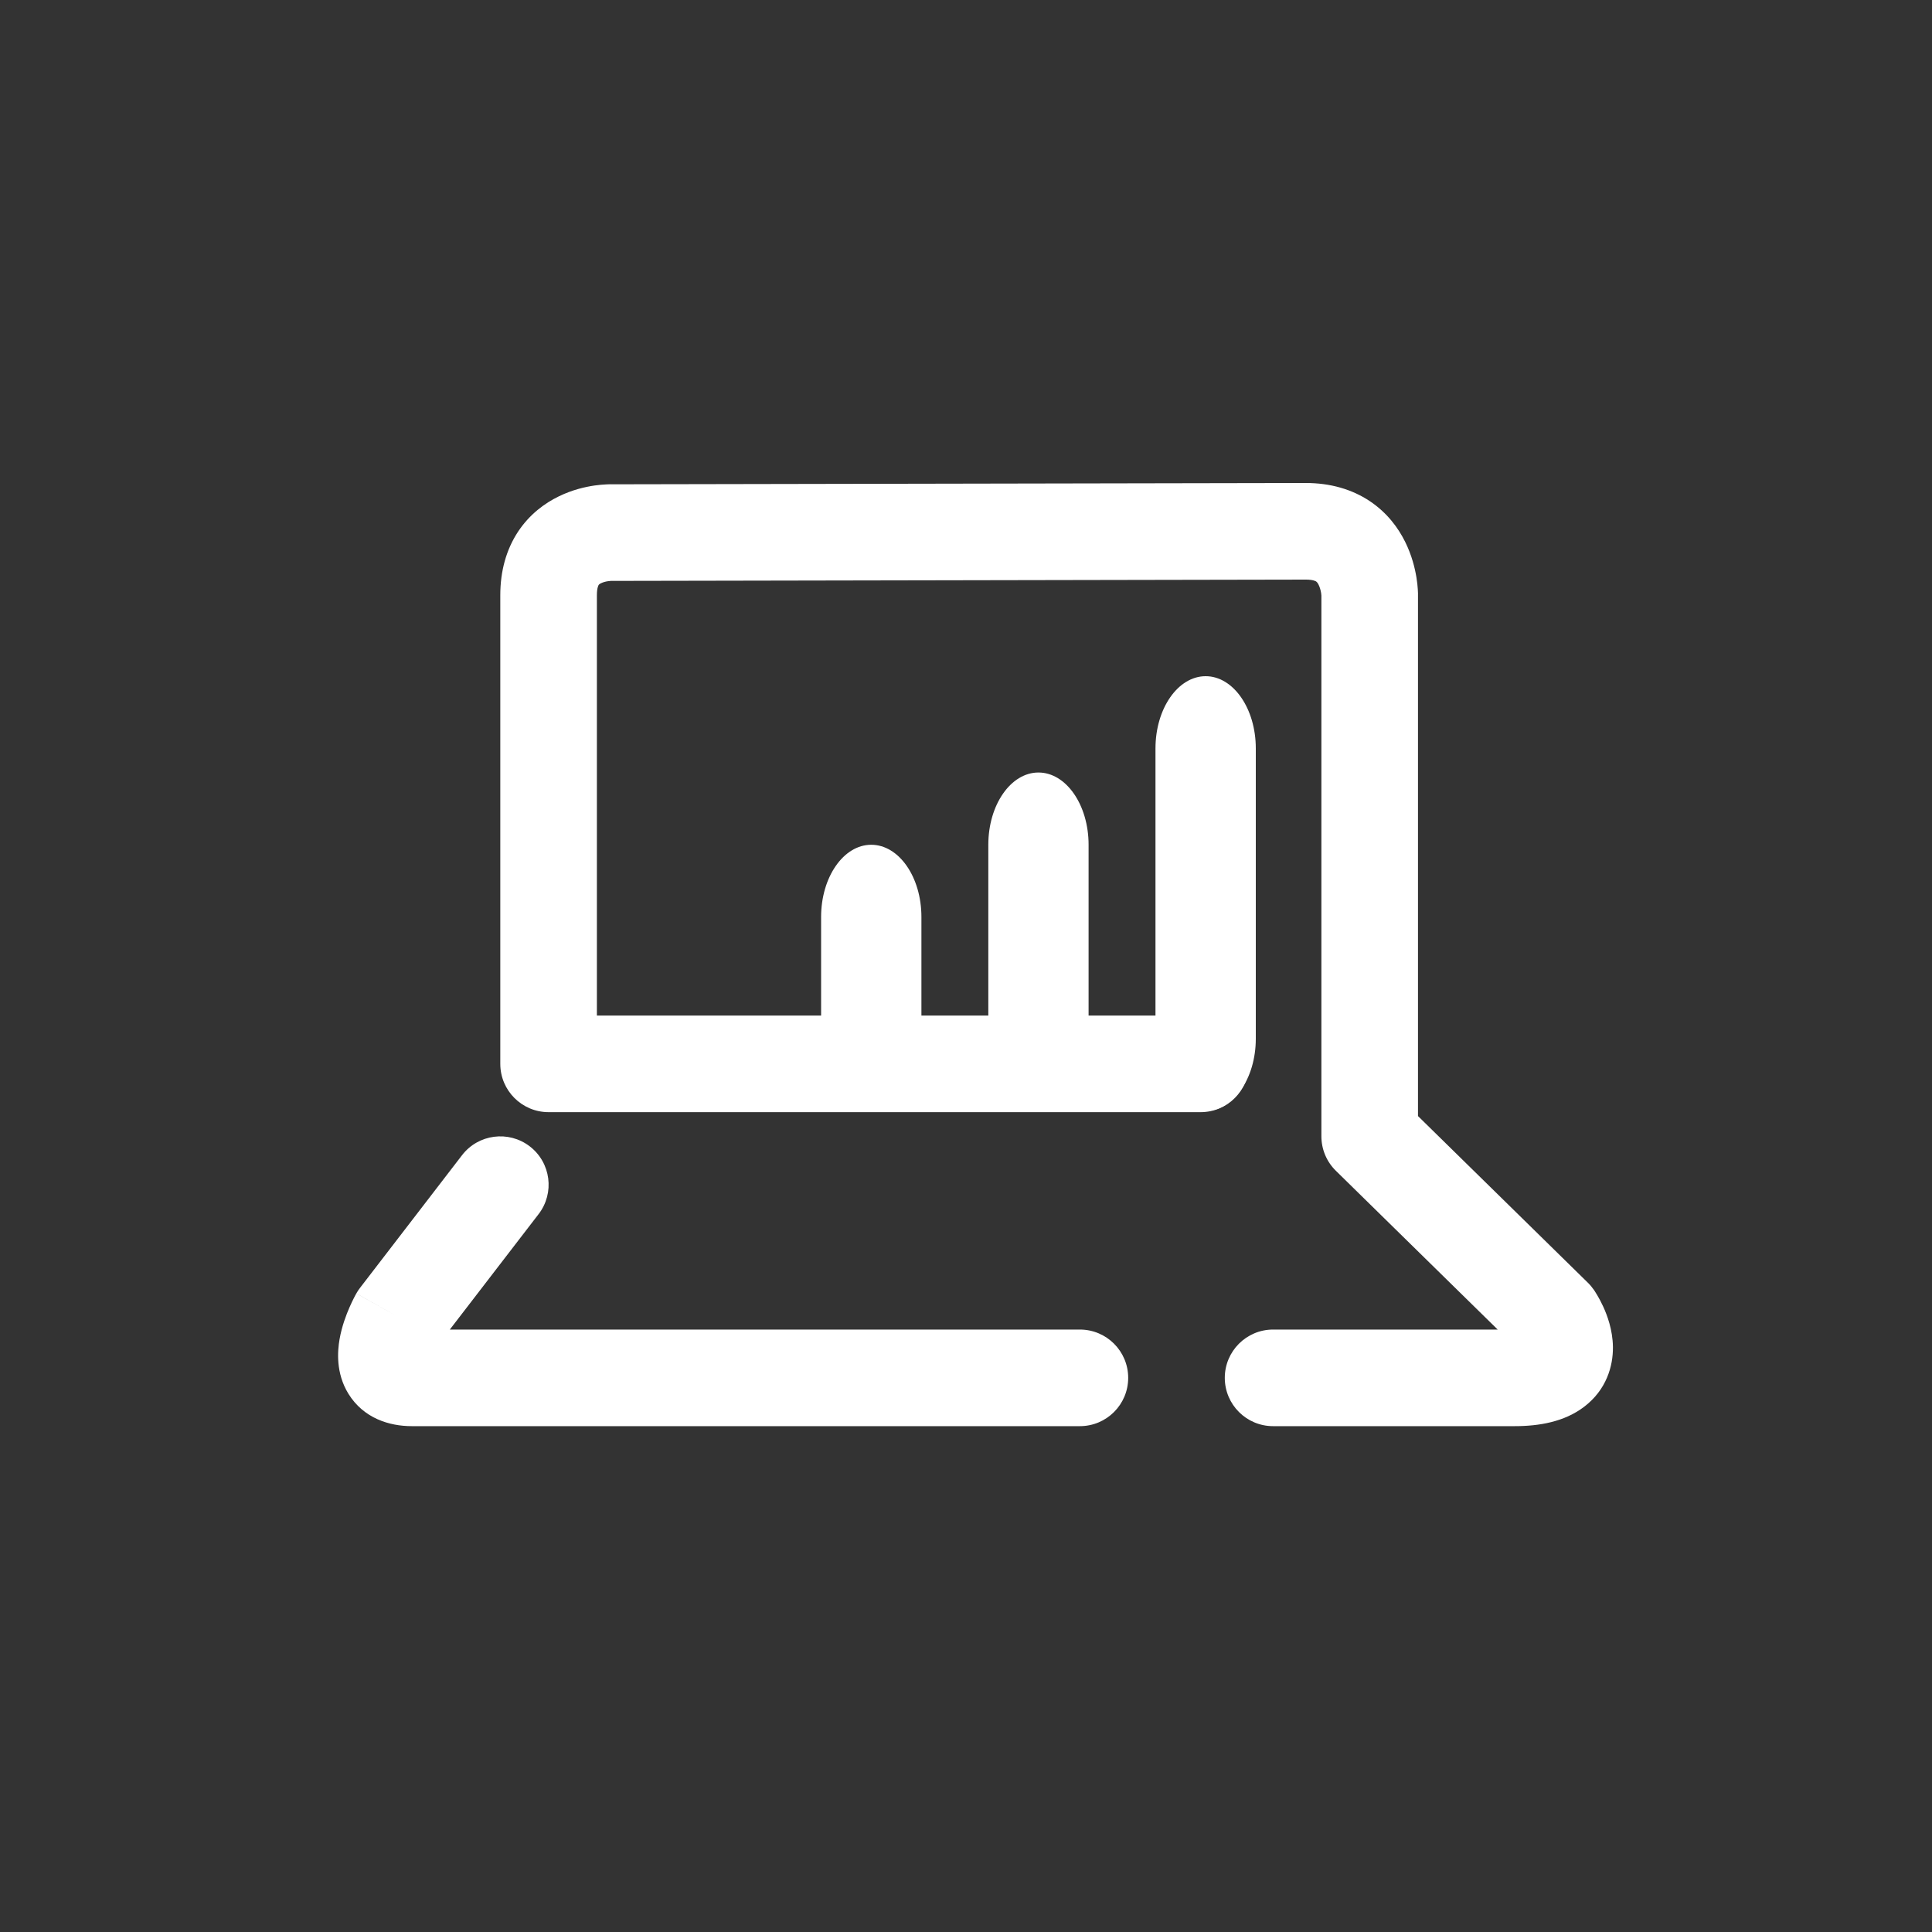<svg width="40" height="40" viewBox="0 0 40 40" fill="none" xmlns="http://www.w3.org/2000/svg">
<rect x="0" y="0" width="40" height="40" fill="#333333" stroke="none"/>
<path fill-rule="evenodd" clip-rule="evenodd" d="M10.968 23.734C11.406 24.071 11.488 24.699 11.151 25.137L9.313 27.527H22.358C22.91 27.527 23.358 27.975 23.358 28.527C23.358 29.079 22.91 29.527 22.358 29.527H8.525C8.063 29.527 7.527 29.366 7.212 28.854C6.948 28.423 6.989 27.965 7.03 27.728C7.077 27.459 7.169 27.22 7.236 27.067C7.271 26.987 7.304 26.919 7.329 26.87C7.342 26.845 7.353 26.825 7.361 26.809L7.372 26.79L7.376 26.783L7.377 26.78L7.378 26.779C7.378 26.778 7.378 26.778 8.248 27.271L7.378 26.778C7.401 26.737 7.427 26.698 7.456 26.661L9.566 23.917C9.902 23.48 10.53 23.398 10.968 23.734Z" fill="white"/>
<path fill-rule="evenodd" clip-rule="evenodd" d="M27.036 10C27.542 10 27.989 10.129 28.358 10.374C28.721 10.616 28.95 10.931 29.091 11.216C29.231 11.497 29.295 11.766 29.326 11.956C29.342 12.053 29.35 12.137 29.354 12.2C29.356 12.231 29.357 12.258 29.358 12.28L29.358 12.308L29.358 12.319L29.358 12.322L29.358 12.324L29.358 23.107L32.877 26.559C32.924 26.605 32.966 26.656 33.003 26.71L32.176 27.273C33.003 26.71 33.003 26.71 33.003 26.71L33.004 26.712L33.005 26.713L33.008 26.717L33.014 26.726L33.029 26.75C33.041 26.769 33.056 26.793 33.073 26.822C33.106 26.878 33.149 26.957 33.193 27.052C33.272 27.224 33.389 27.528 33.394 27.886C33.399 28.286 33.258 28.777 32.795 29.128C32.389 29.436 31.871 29.527 31.358 29.527H26.358C25.806 29.527 25.358 29.079 25.358 28.527C25.358 27.975 25.806 27.527 26.358 27.527H31.008L27.658 24.24C27.466 24.052 27.358 23.795 27.358 23.526V12.333C27.358 12.332 27.358 12.332 27.358 12.331C27.358 12.322 27.356 12.302 27.352 12.275C27.342 12.217 27.325 12.156 27.3 12.106C27.278 12.061 27.259 12.046 27.25 12.039C27.244 12.036 27.192 12 27.037 12C27.037 12 27.037 12 27.037 12L12.656 12.027C12.653 12.027 12.65 12.027 12.646 12.026C12.646 12.027 12.646 12.027 12.645 12.027C12.637 12.027 12.619 12.028 12.595 12.032C12.541 12.039 12.486 12.054 12.444 12.075C12.406 12.093 12.398 12.106 12.395 12.11C12.393 12.114 12.385 12.126 12.377 12.155C12.368 12.184 12.358 12.237 12.358 12.322V21.026H24.858C25.41 21.026 25.858 21.474 25.858 22.026C25.858 22.579 25.41 23.026 24.858 23.026H11.358C10.806 23.026 10.358 22.579 10.358 22.026V12.322C10.358 11.82 10.483 11.376 10.726 11.007C10.967 10.644 11.282 10.416 11.569 10.277C11.85 10.139 12.119 10.08 12.308 10.052C12.405 10.038 12.489 10.032 12.552 10.029C12.583 10.027 12.61 10.027 12.632 10.026L12.66 10.027L27.036 10Z" fill="white"/>
<path fill-rule="evenodd" clip-rule="evenodd" d="M24.962 14C25.535 14 26 14.67 26 15.495V21.505C26 22.33 25.535 23 24.962 23C24.388 23 23.923 22.33 23.923 21.505V15.495C23.923 14.67 24.388 14 24.962 14ZM21.5 15.994C22.073 15.994 22.538 16.664 22.538 17.49V21.505C22.538 22.33 22.073 23 21.5 23C20.927 23 20.462 22.33 20.462 21.505V17.49C20.462 16.664 20.927 15.994 21.5 15.994ZM18.038 17.49C18.612 17.49 19.077 18.159 19.077 18.985V21.505C19.077 22.33 18.612 23 18.038 23C17.465 23 17 22.33 17 21.505V18.985C17 18.159 17.465 17.49 18.038 17.49Z" fill="white"/>
</svg>
